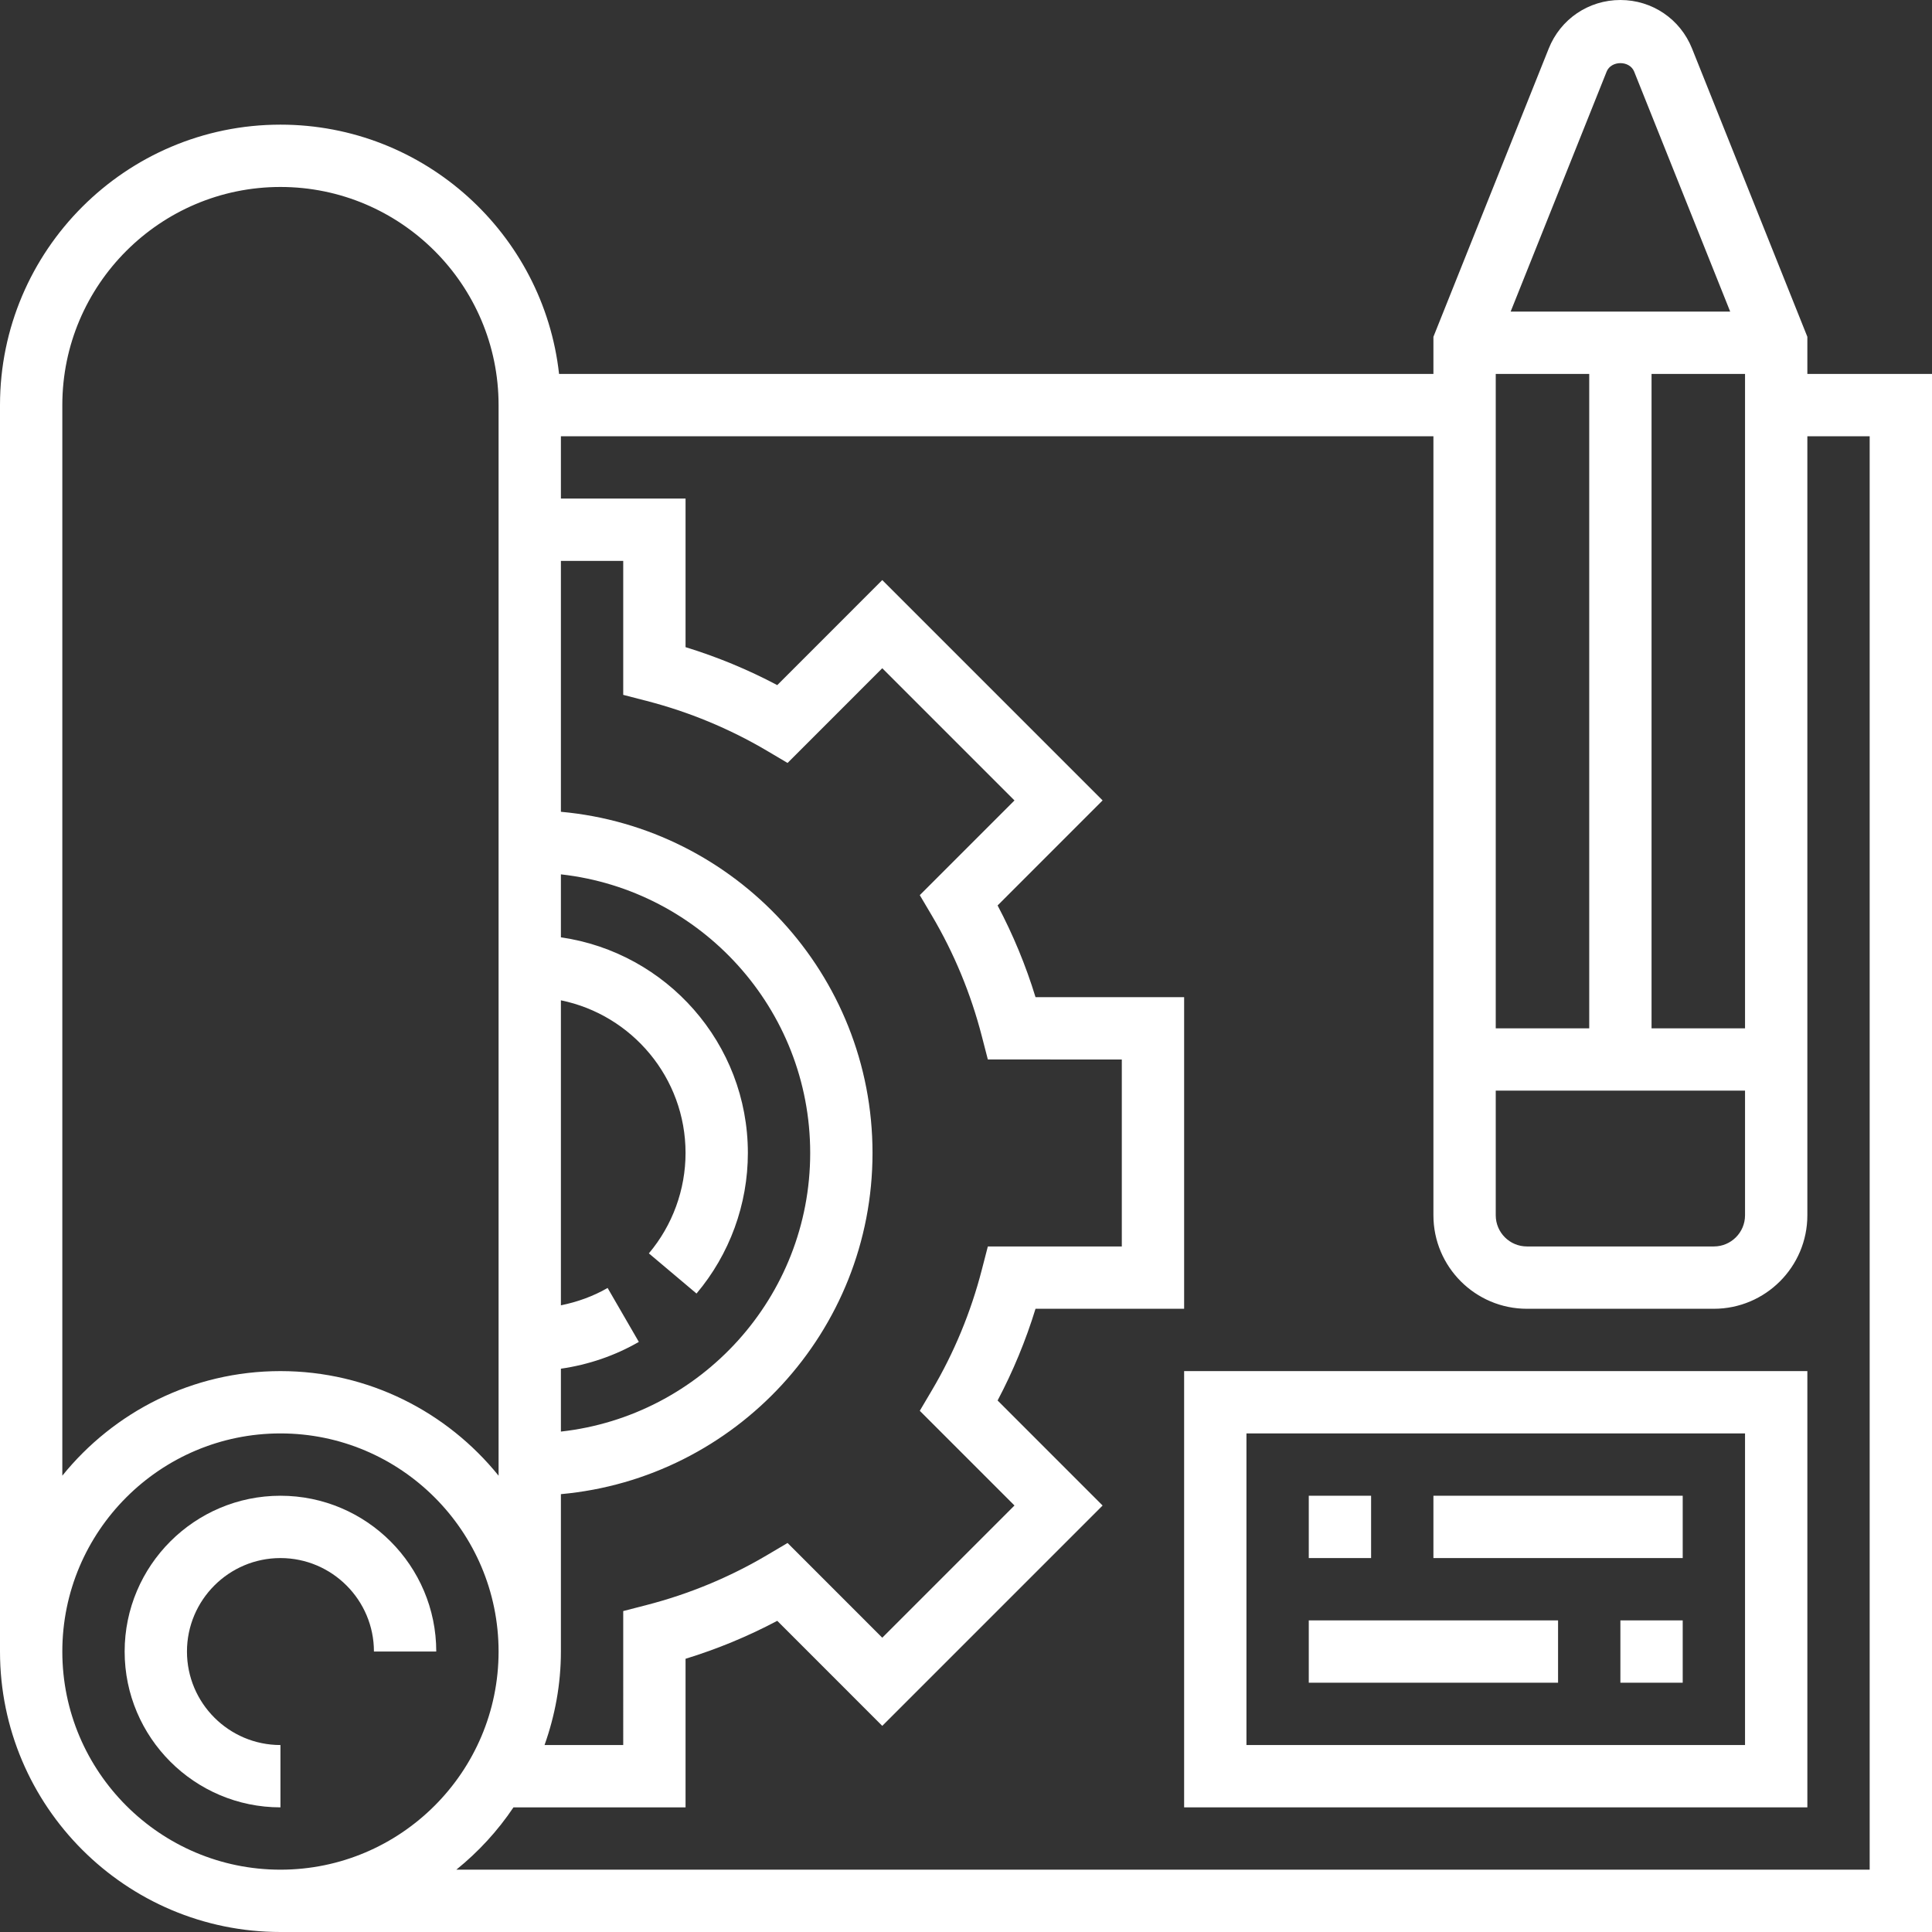<?xml version="1.0" encoding="iso-8859-1"?>
<!-- Generator: Adobe Illustrator 19.0.0, SVG Export Plug-In . SVG Version: 6.00 Build 0)  -->
<svg version="1.1" id="Capa_1" xmlns="http://www.w3.org/2000/svg" xmlns:xlink="http://www.w3.org/1999/xlink" x="0px" y="0px"
	 viewBox="0 0 496 496" style="enable-background:new 0 0 496 496;" xml:space="preserve">
<rect x="0" y="0" width="496" height="496" fill="#333333" stroke="none"/>
<g>
	<g>
		<g>
			<path fill="#ffffff" d="M464,96v-9.536l-29.6-73.992C431.384,4.896,424.16,0,416,0c-8.16,0-15.384,4.896-18.4,12.472L368,86.464V96H143.528
				C139.536,60.056,109,32,72,32C32.296,32,0,64.304,0,104v320c0,39.696,32.296,72,72,72h424V96H464z M412.464,18.4v-0.008
				c1.16-2.904,5.92-2.92,7.08,0.008L444.192,80h-56.368L412.464,18.4z M448,96v168h-24V96H448z M384,96h24v168h-24V96z M384,280h64
				v32c0,4.408-3.584,8-8,8h-48c-4.416,0-8-3.592-8-8V280z M144,351.384c7.04-1.016,13.848-3.32,20.008-6.88l-8.016-13.848
				c-3.72,2.152-7.792,3.6-11.992,4.456v-78.304c18.232,3.72,32,19.872,32,39.192c0,9.424-3.344,18.576-9.416,25.776l12.232,10.312
				C187.32,322.008,192,309.192,192,296c0-28.152-20.912-51.456-48-55.36v-16.168c35.944,4,64,34.536,64,71.528
				s-28.056,67.536-64,71.528V351.384z M144,424v-40.408c44.784-4.056,80-41.768,80-87.592c0-45.824-35.216-83.536-80-87.592V144h16
				v34.392l6,1.552c10.872,2.808,21.248,7.104,30.848,12.768l5.344,3.16l24.312-24.32l33.944,33.944l-24.312,24.312l3.152,5.336
				c5.664,9.6,9.96,19.976,12.768,30.856l1.552,6H288v48h-34.392l-1.552,6c-2.808,10.88-7.104,21.256-12.768,30.856l-3.152,5.336
				l24.312,24.312l-33.944,33.944l-24.312-24.32l-5.344,3.16c-9.6,5.664-19.976,9.968-30.848,12.768l-6,1.552V448h-20.2
				C142.472,440.48,144,432.424,144,424z M16,104c0-30.88,25.128-56,56-56s56,25.12,56,56v274.848
				C114.792,362.496,94.608,352,72,352c-22.608,0-42.792,10.496-56,26.848V104z M72,480c-30.872,0-56-25.12-56-56s25.128-56,56-56
				s56,25.12,56,56S102.872,480,72,480z M480,480H117.152c5.656-4.568,10.616-9.952,14.672-16H176v-38.144
				c8.16-2.504,16.04-5.768,23.544-9.744l26.96,26.968l56.568-56.568l-26.96-26.968c3.968-7.504,7.232-15.384,9.736-23.544H304v-80
				h-38.152c-2.496-8.16-5.768-16.04-9.736-23.544l26.96-26.968l-56.568-56.568l-26.96,26.968
				c-7.504-3.976-15.392-7.24-23.544-9.744V128h-32v-16h224v200c0,13.232,10.768,24,24,24h48c13.232,0,24-10.768,24-24V112h16V480z"
				/>
			<path fill="#ffffff" d="M304,464h160V352H304V464z M320,368h128v80H320V368z"/>
			<rect fill="#ffffff" x="368" y="384" width="64" height="16"/>
			<rect fill="#ffffff" x="336" y="384" width="16" height="16"/>
			<rect fill="#ffffff" x="336" y="416" width="64" height="16"/>
			<rect fill="#ffffff"  x="416" y="416" width="16" height="16"/>
			<path fill="#ffffff" d="M72,384c-22.056,0-40,17.944-40,40c0,22.056,17.944,40,40,40v-16c-13.232,0-24-10.768-24-24s10.768-24,24-24
				s24,10.768,24,24h16C112,401.944,94.056,384,72,384z"/>
		</g>
	</g>
</g>
<g>
</g>
<g>
</g>
<g>
</g>
<g>
</g>
<g>
</g>
<g>
</g>
<g>
</g>
<g>
</g>
<g>
</g>
<g>
</g>
<g>
</g>
<g>
</g>
<g>
</g>
<g>
</g>
<g>
</g>
</svg>
